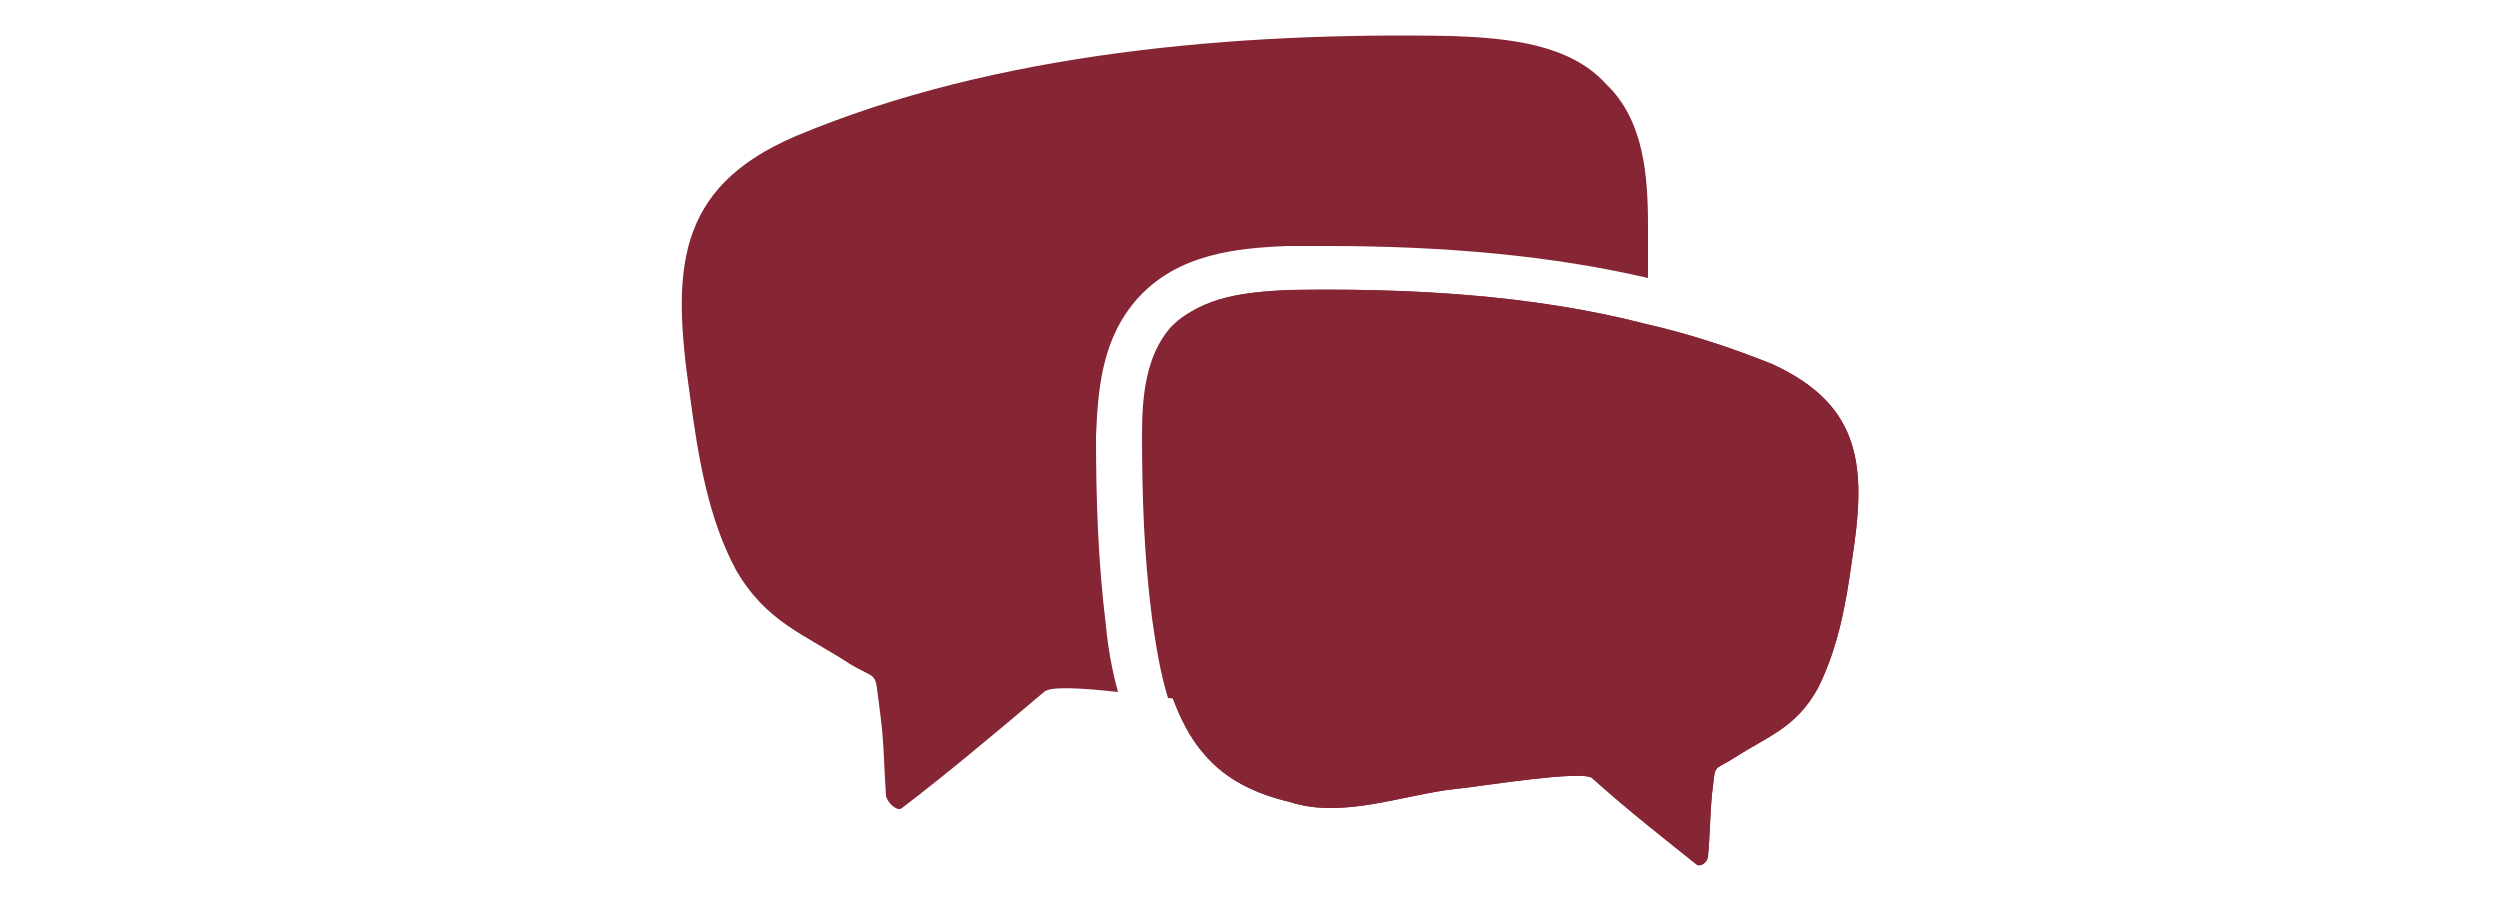 <svg version="1.1" xmlns="http://www.w3.org/2000/svg" xmlns:xlink="http://www.w3.org/1999/xlink" x="0px" y="0px"
	 viewBox="0 0 125 45" style="enable-background:new 0 0 125 45;" xml:space="preserve">
<style type="text/css">
	.st0{fill:#862634;}
</style>
<g>
	<g>
		<path class="st0" d="M82.3,16.4c-0.1,2.5-0.3,4.9-0.6,7.4c-0.4,3.3-1,6.7-3.2,9.2c-1.5,1.7-3.6,2.7-5.9,3.2
			c-0.9,0.2-1.8,0.3-2.8,0.3c-3.2,0.1-6-1-9.1-1.3c-0.4,0-1.2-0.2-2.3-0.3c-0.4-1.3-0.6-2.6-0.8-4c-0.4-3.1-0.5-6.1-0.5-9.2
			c0-1.9,0.2-3.9,1.4-5.3c1.4-1.5,3.7-1.7,5.7-1.8C70.2,14.6,76.5,14.9,82.3,16.4z"/>
		<path class="st0" d="M82.4,11.3c0,0.9,0,1.7,0,2.6c-4.7-1.1-10.1-1.6-16-1.6c-0.7,0-1.4,0-2,0c-2.6,0.1-5.5,0.4-7.5,2.6
			c-1.8,2-2,4.5-2.1,6.9c0,3.1,0.1,6.3,0.5,9.5c0.1,1.1,0.3,2.2,0.6,3.3c-1.8-0.2-3.4-0.3-3.7,0c-2.6,2.2-5,4.2-7.1,5.8
			c-0.2,0.2-0.7-0.2-0.8-0.6c-0.1-1.4-0.1-2.8-0.3-4.2c-0.3-2.2,0-1.5-1.5-2.4c-2.3-1.5-4.2-2.1-5.7-4.7c-1.4-2.6-1.9-5.7-2.3-8.7
			c-0.9-6.2-0.8-10.4,5.3-13c10-4.2,22.1-5.2,32.8-5c2.8,0.1,5.9,0.4,7.7,2.4C82.2,6,82.4,8.8,82.4,11.3z"/>
		<path class="st0" d="M92.6,28c-0.3,2.2-0.7,4.4-1.7,6.4c-1.1,2-2.5,2.4-4.2,3.5c-1.1,0.7-0.9,0.2-1.1,1.8c-0.1,1-0.1,2.1-0.2,3.1
			c0,0.3-0.4,0.6-0.6,0.4c-1.5-1.2-3.3-2.6-5.2-4.3c-0.5-0.4-5.5,0.4-6.4,0.5c-2.3,0.2-4.4,1-6.7,1c-0.7,0-1.4-0.1-2-0.3
			c-1.7-0.4-3.2-1.1-4.3-2.4c-0.7-0.8-1.2-1.8-1.6-2.9c-0.4-1.3-0.6-2.6-0.8-4c-0.4-3.1-0.5-6.1-0.5-9.2c0-1.9,0.2-3.9,1.4-5.3
			c1.4-1.5,3.7-1.7,5.7-1.8c5.8-0.1,12.1,0.2,17.9,1.7c2.2,0.5,4.3,1.2,6.3,2C93.2,20.3,93.3,23.5,92.6,28z"/>
		<path class="st0" d="M92.6,28c-0.3,2.2-0.7,4.4-1.7,6.4c-1.1,2-2.5,2.4-4.2,3.5c-1.1,0.7-0.9,0.2-1.1,1.8c-0.1,1-0.1,2.1-0.2,3.1
			c0,0.3-0.4,0.6-0.6,0.4c-1.5-1.2-3.3-2.6-5.2-4.3c-0.5-0.4-5.5,0.4-6.4,0.5c-2.3,0.2-4.4,1-6.7,1c-0.7,0-1.4-0.1-2-0.3
			c-1.7-0.4-3.2-1.1-4.3-2.4c-0.7-0.8-1.2-1.8-1.6-2.9c-0.4-1.3-0.6-2.6-0.8-4c-0.4-3.1-0.5-6.1-0.5-9.2c0-1.9,0.2-3.9,1.4-5.3
			c1.4-1.5,3.7-1.7,5.7-1.8c5.8-0.1,12.1,0.2,17.9,1.7c2.2,0.5,4.3,1.2,6.3,2C93.2,20.3,93.3,23.5,92.6,28z"/>
	</g>
</g>
</svg>
